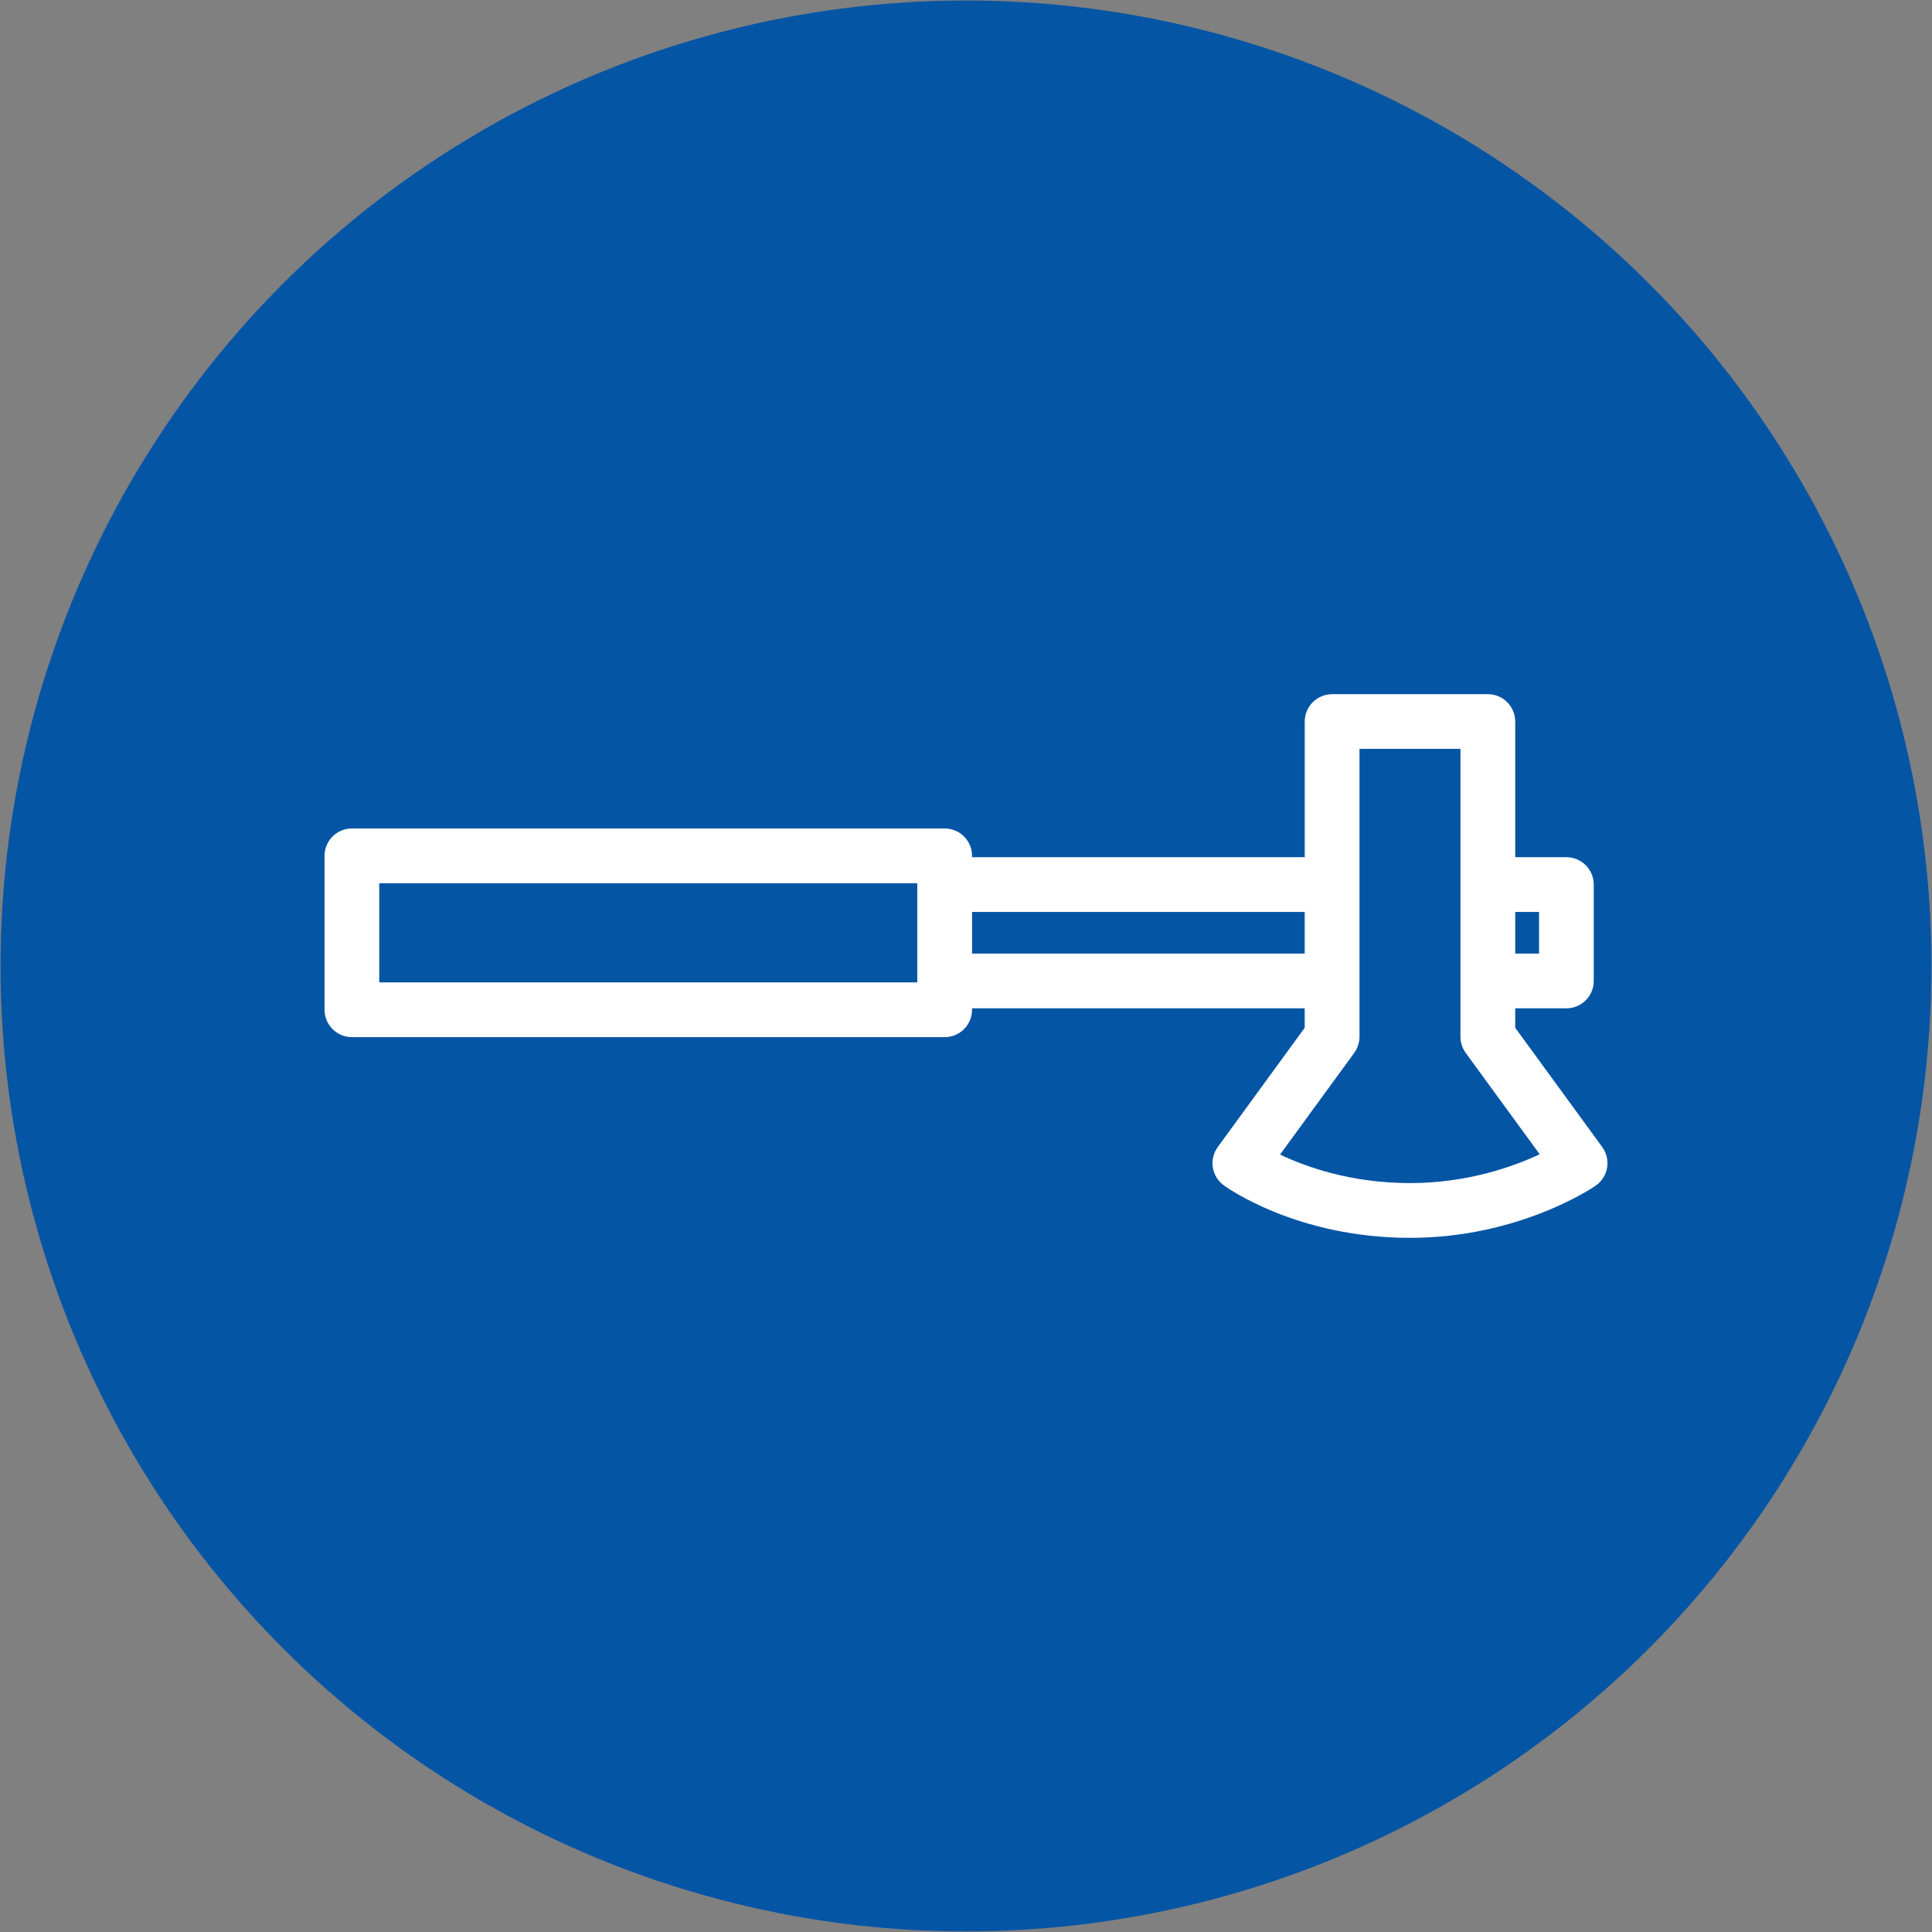 <?xml version="1.0" encoding="utf-8"?>
<!-- Generator: Adobe Illustrator 15.0.0, SVG Export Plug-In . SVG Version: 6.00 Build 0)  -->
<!DOCTYPE svg PUBLIC "-//W3C//DTD SVG 1.1//EN" "http://www.w3.org/Graphics/SVG/1.1/DTD/svg11.dtd">
<svg version="1.1" id="Layer_1" xmlns="http://www.w3.org/2000/svg" xmlns:xlink="http://www.w3.org/1999/xlink" x="0px" y="0px"
	 width="61px" height="61px" viewBox="0 0 61 61" enable-background="new 0 0 61 61" xml:space="preserve">
<rect x="0" y="0" width="61" height="61" fill="#808080" stroke="none"/>
<circle fill="#0555A5" cx="30.5" cy="30.499" r="30.483"/>
<path fill="#FFFFFF" d="M50.588,36.216l-2.747-3.765v-0.615h1.616c0.476,0,0.863-0.386,0.863-0.862v-3.045
	c0-0.477-0.388-0.864-0.863-0.864h-1.616v-4.283c0-0.477-0.387-0.864-0.863-0.864H42.06c-0.478,0-0.865,0.387-0.865,0.864v4.283
	H30.691v-0.043c0-0.477-0.388-0.864-0.864-0.864H11.111c-0.478,0-0.864,0.387-0.864,0.864v4.859c0,0.477,0.387,0.865,0.864,0.865
	h18.716c0.478,0,0.864-0.389,0.864-0.865v-0.045h10.503v0.615l-2.745,3.765c-0.281,0.385-0.197,0.924,0.186,1.206
	c0.094,0.068,2.304,1.661,5.883,1.661c3.438,0,5.765-1.58,5.862-1.647c0.191-0.131,0.322-0.337,0.361-0.565
	C50.78,36.641,50.725,36.405,50.588,36.216z M48.593,28.794v1.314h-0.752v-1.314H48.593z M28.962,31.017H11.974v-3.13h16.988v0.042
	v3.045V31.017z M30.691,30.108v-1.314h10.503v1.314H30.691z M44.518,37.354c-1.865,0-3.291-0.513-4.102-0.901l2.341-3.209
	c0.108-0.148,0.167-0.326,0.167-0.511v-1.76v-3.045v-4.284h3.188v4.284v3.045v1.76c0,0.185,0.059,0.361,0.166,0.511l2.335,3.2
	C47.781,36.835,46.335,37.354,44.518,37.354z"/>
</svg>
